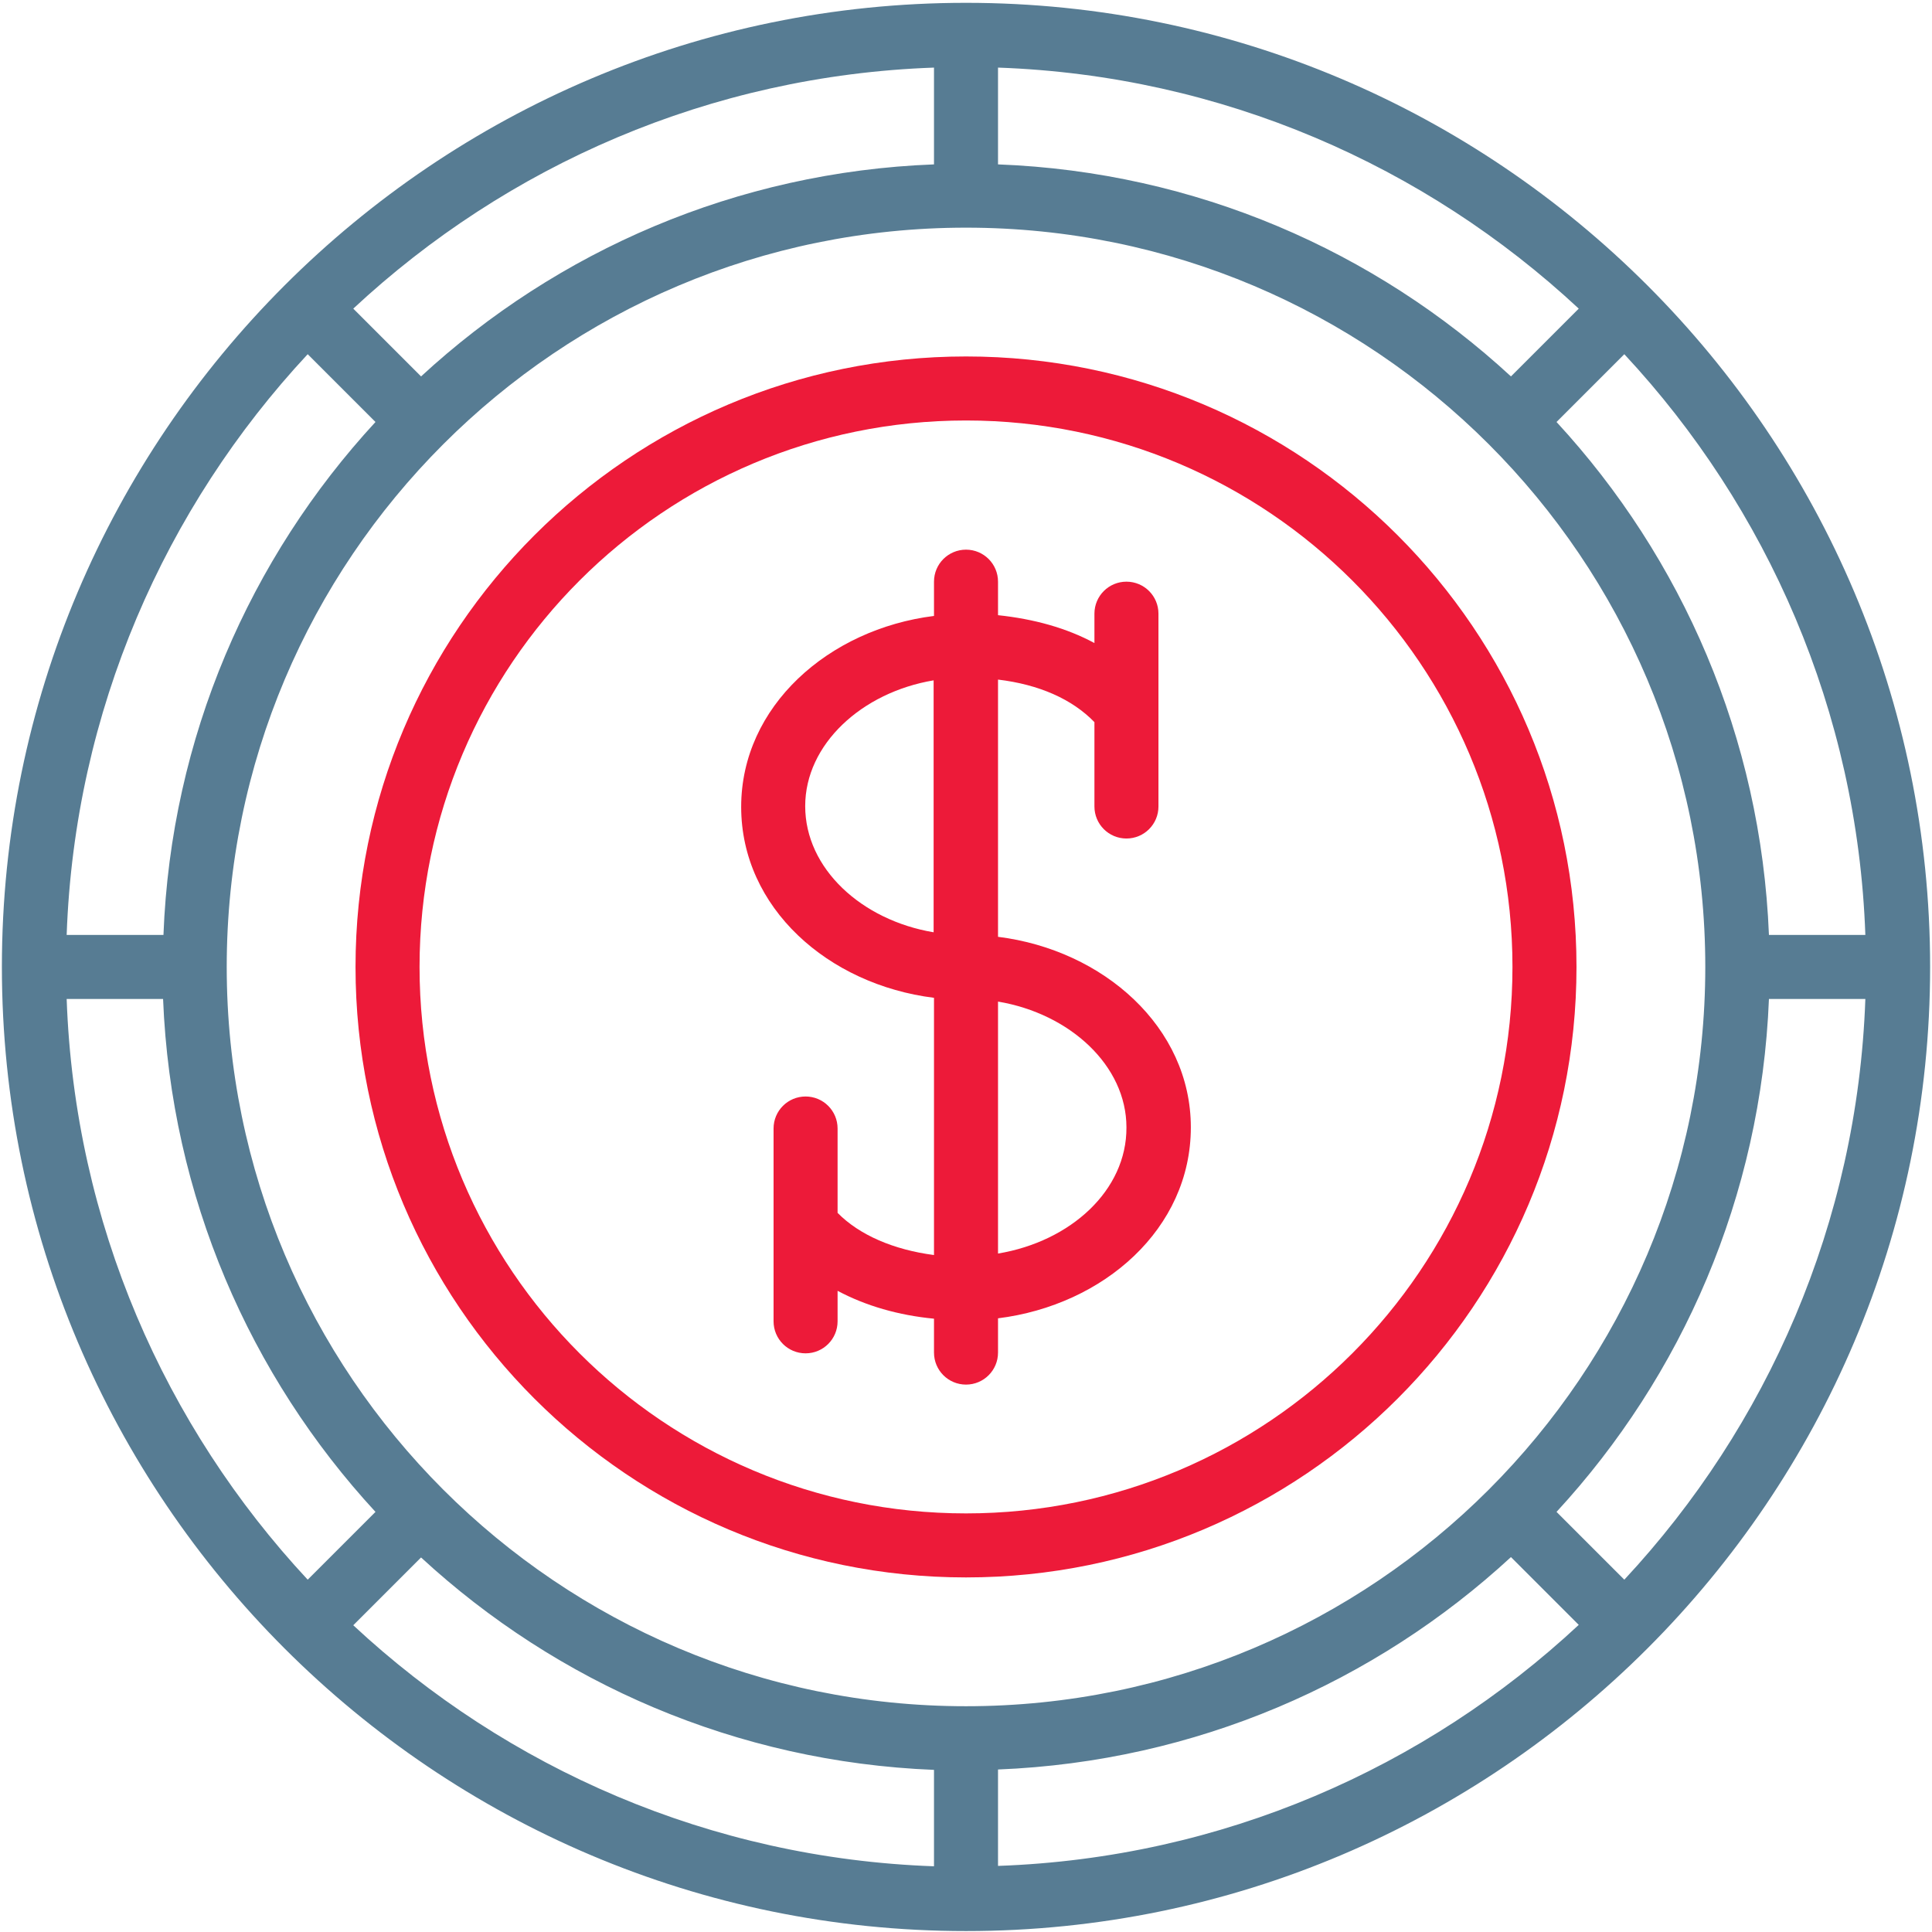 <?xml version="1.0" encoding="utf-8"?>
<!-- Generator: Adobe Illustrator 20.0.0, SVG Export Plug-In . SVG Version: 6.00 Build 0)  -->
<!DOCTYPE svg PUBLIC "-//W3C//DTD SVG 1.1//EN" "http://www.w3.org/Graphics/SVG/1.1/DTD/svg11.dtd">
<svg version="1.1" id="Layer_1" xmlns="http://www.w3.org/2000/svg" xmlns:xlink="http://www.w3.org/1999/xlink" x="0px" y="0px"
	 viewBox="0 0 513 513" style="enable-background:new 0 0 513 513;" xml:space="preserve">
<style type="text/css">
	.st0{fill:#ED1A39;}
	.st1{fill:#577C93;}
</style>
<title>101-coin-11</title>
<desc>Created with Sketch.</desc>
<g id="Page-1">
	<g id="Artboard-6" transform="translate(-494, -193)">
		<g id="_x31_01-coin-1" transform="translate(494.502, 193.75)">
			<path id="Shape" class="st0" d="M256,93.9c-89.5,0-162.1,72.6-162.1,162.1S166.5,418.1,256,418.1S418.1,345.5,418.1,256
				S345.5,93.9,256,93.9z M256,401.1c-80.1,0-145.1-64.9-145.1-145.1S175.9,110.9,256,110.9S401.1,175.9,401.1,256
				S336.1,401.1,256,401.1z"/>
			<path id="Shape_1_" class="st1" d="M256,0C114.8,0,0,114.8,0,256s114.8,256,256,256s256-114.8,256-256S397.2,0,256,0z
				 M494.8,247.5h-25.6c-2.1-52.5-23.1-100.1-56.4-136.2l18-18C468.7,134,492.7,188,494.8,247.5z M111.3,412.8
				c36.1,33.3,83.7,54.3,136.2,56.4v25.6c-59.4-2.1-113.4-26-154.2-64L111.3,412.8z M264.5,469.1c52.5-2.1,100.1-23.1,136.2-56.4
				l18,18c-40.8,38-94.7,61.9-154.2,64V469.1z M256,452.3c-108.4,0-196.3-87.9-196.3-196.3S147.6,59.7,256,59.7
				S452.3,147.6,452.3,256S364.4,452.3,256,452.3z M400.7,99.2C364.6,65.9,317,44.9,264.5,42.9V17.2c59.4,2.1,113.4,26,154.2,64
				L400.7,99.2z M247.5,42.9C195,44.9,147.4,65.9,111.3,99.2l-18-18c40.8-38,94.7-61.9,154.2-64L247.5,42.9L247.5,42.9z M81.2,93.3
				l18,18C65.9,147.4,44.9,195,42.9,247.5H17.2C19.3,188,43.3,134,81.2,93.3z M17.2,264.5h25.6c2.1,52.5,23.1,100.1,56.4,136.2
				l-18,18C43.3,378,19.3,324,17.2,264.5z M430.8,418.7l-18-18c33.3-36.1,54.3-83.7,56.4-136.2h25.6
				C492.7,324,468.7,378,430.8,418.7z"/>
			<path id="Shape_2_" class="st0" d="M264.5,248v-68.3c10.9,1.3,19.7,5.2,25.6,11.3v22.4c0,4.7,3.8,8.5,8.5,8.5
				c4.7,0,8.5-3.8,8.5-8.5v-51.2c0-4.7-3.8-8.5-8.5-8.5c-4.7,0-8.5,3.8-8.5,8.5v7.8c-7.4-4-16.1-6.4-25.6-7.4v-8.9
				c0-4.7-3.8-8.5-8.5-8.5c-4.7,0-8.5,3.8-8.5,8.5v9.1c-28,3.5-51.2,24-51.2,50.7c0,26.8,23.1,47.2,51.2,50.7v68.3
				c-10.7-1.4-19.8-5.3-25.6-11.2v-22.4c0-4.7-3.8-8.5-8.5-8.5c-4.7,0-8.5,3.8-8.5,8.5v51.2c0,4.7,3.8,8.5,8.5,8.5
				c4.7,0,8.5-3.8,8.5-8.5V342c7.5,4,16.2,6.5,25.6,7.4v9c0,4.7,3.8,8.5,8.5,8.5c4.7,0,8.5-3.8,8.5-8.5v-9.1
				c28.1-3.5,51.2-23.8,51.2-50.7C315.7,272,292.5,251.5,264.5,248z M213.3,213.3c0-16.4,15-30.2,34.1-33.4v66.9
				C228.3,243.6,213.3,229.9,213.3,213.3z M264.5,332.1v-66.9c19.1,3.2,34.1,17,34.1,33.4C298.7,315.3,283.8,328.9,264.5,332.1z"/>
		</g>
	</g>
</g>
</svg>
